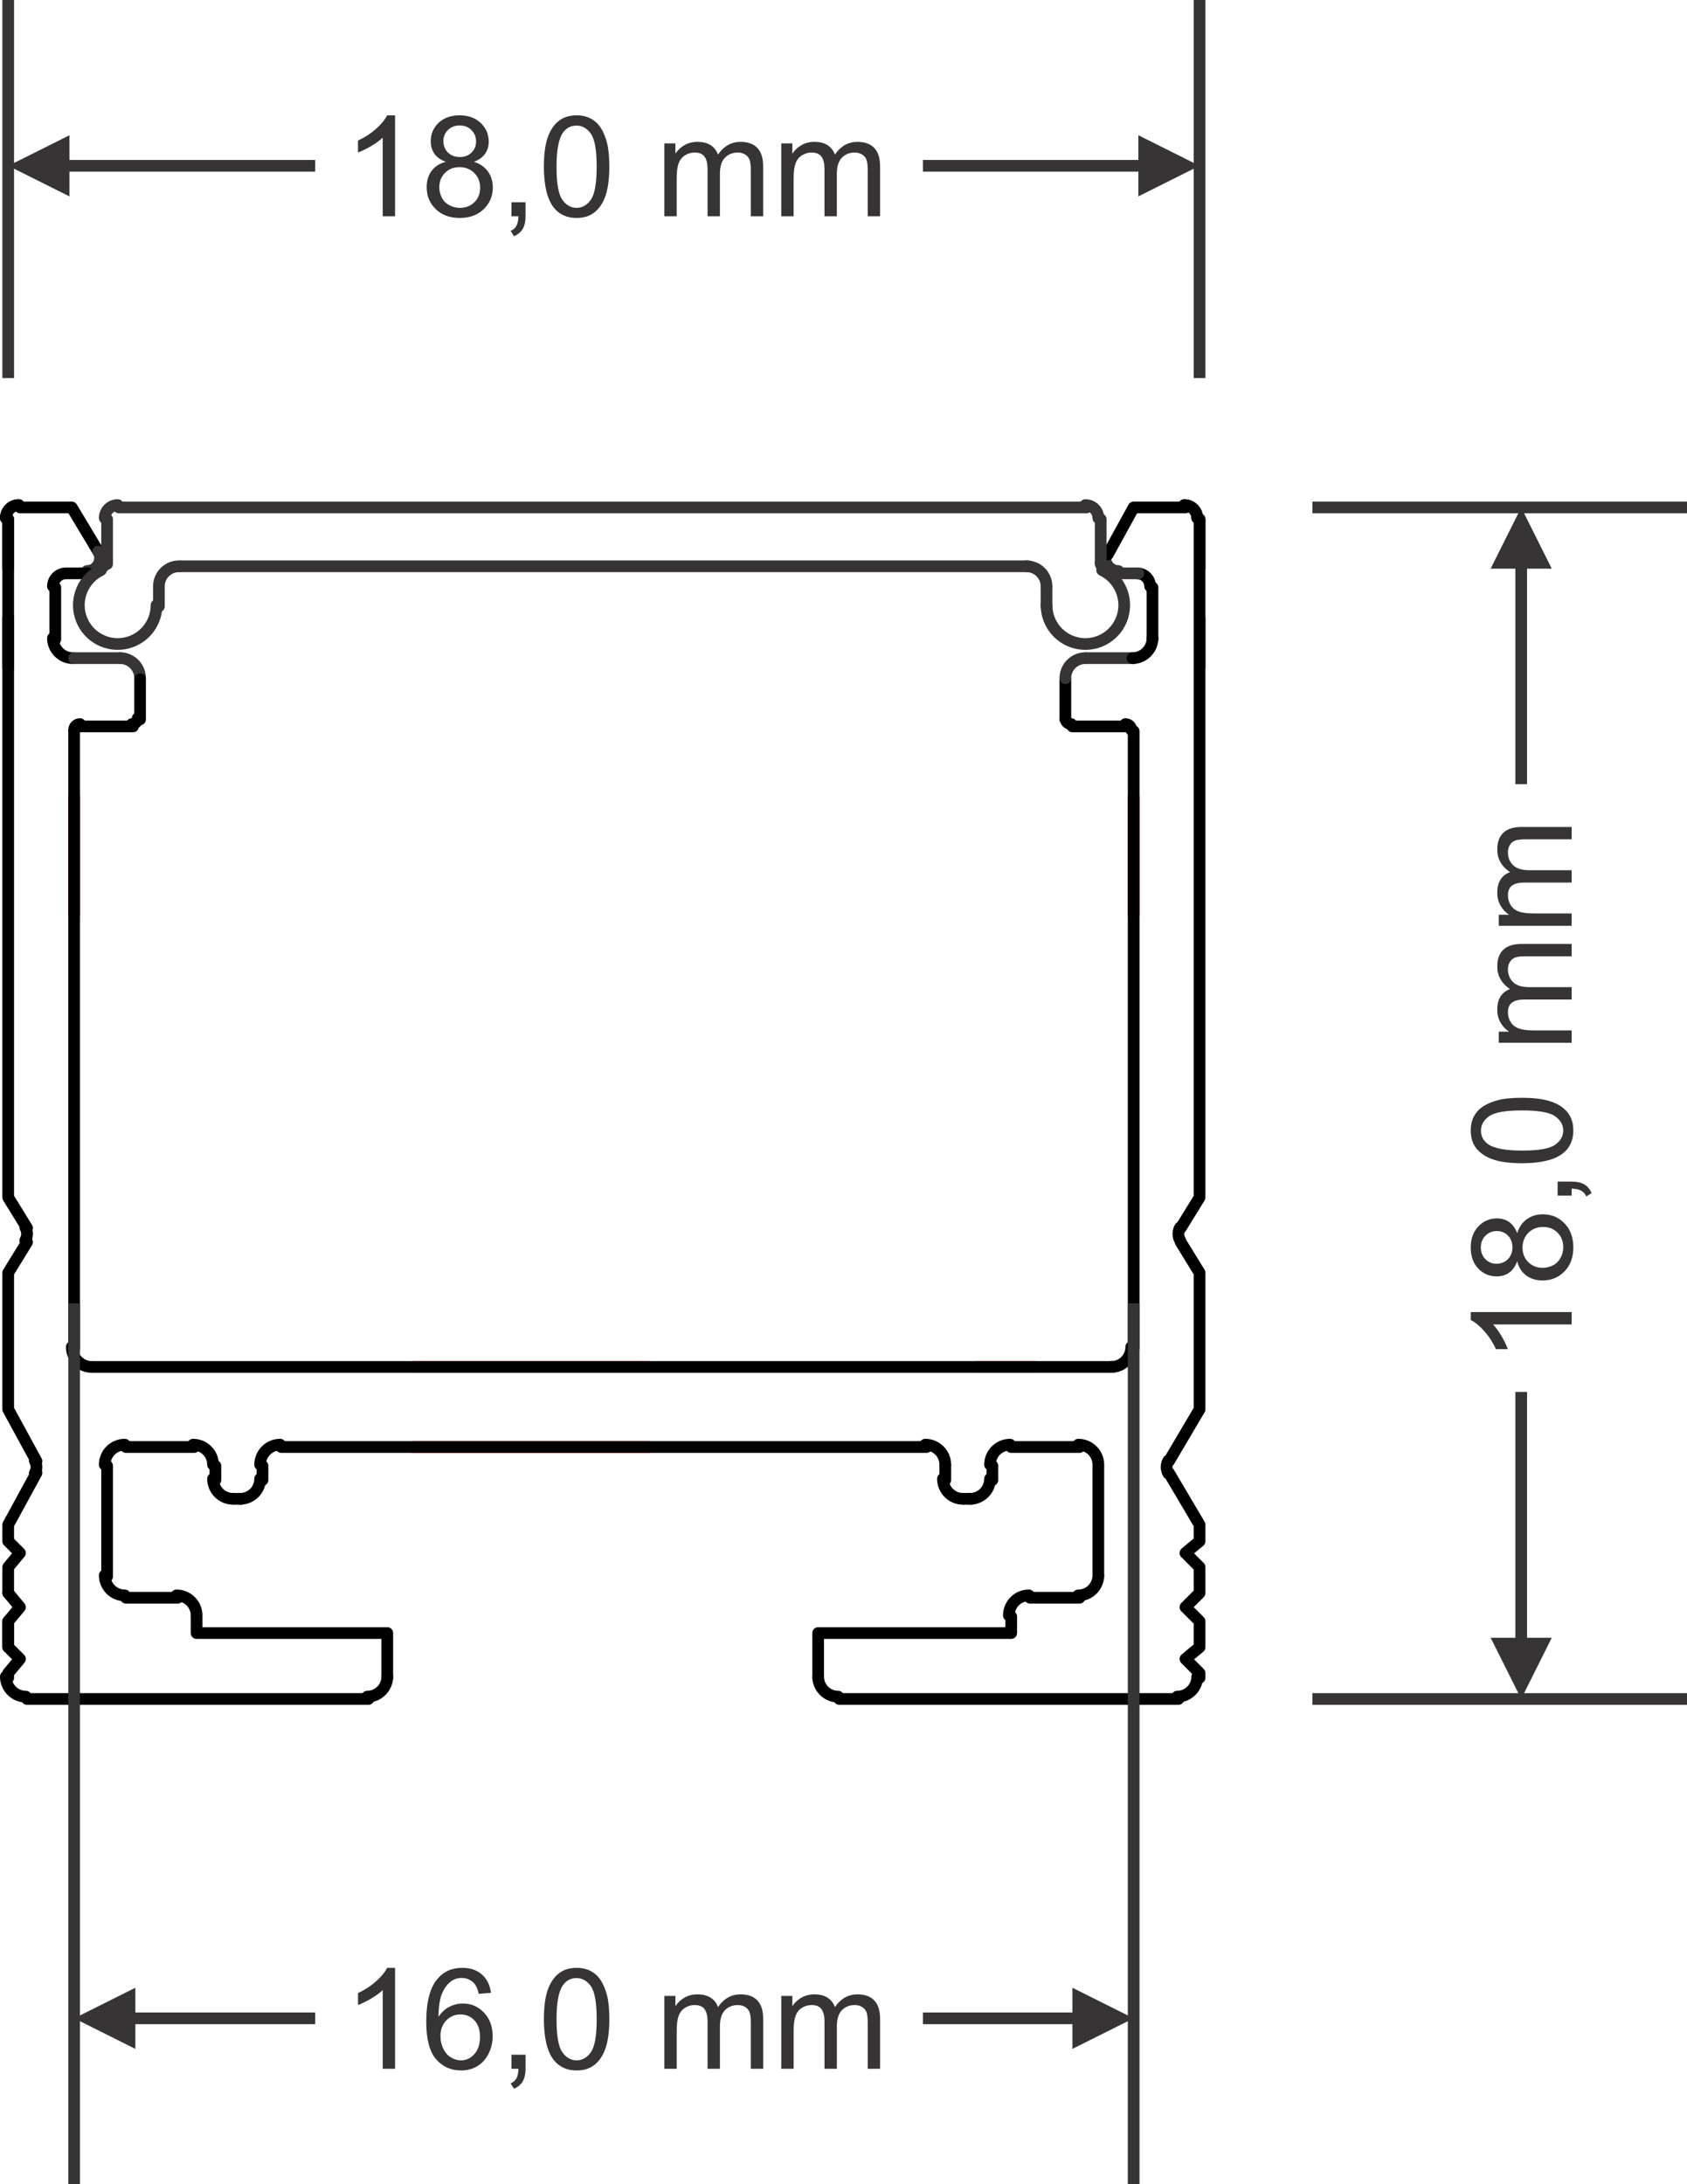 <?xml version="1.0" encoding="UTF-8"?>
<!DOCTYPE svg PUBLIC "-//W3C//DTD SVG 1.1//EN" "http://www.w3.org/Graphics/SVG/1.1/DTD/svg11.dtd">
<!-- Creator: CorelDRAW 2021 (64 Bit) -->
<svg xmlns="http://www.w3.org/2000/svg" xml:space="preserve" width="25.438mm" height="32.929mm" version="1.1" style="shape-rendering:geometricPrecision; text-rendering:geometricPrecision; image-rendering:optimizeQuality; fill-rule:evenodd; clip-rule:evenodd"
viewBox="0 0 3657.15 4734.12"
 xmlns:xlink="http://www.w3.org/1999/xlink"
 xmlns:xodm="http://www.corel.com/coreldraw/odm/2003">
 <defs>
  <style type="text/css">
   <![CDATA[
    .str5 {stroke:#373435;stroke-width:25.36;stroke-miterlimit:22.926}
    .str2 {stroke:#373435;stroke-width:25.36;stroke-linecap:round;stroke-linejoin:round;stroke-miterlimit:10}
    .str0 {stroke:black;stroke-width:25.36;stroke-linecap:round;stroke-linejoin:round;stroke-miterlimit:10}
    .str1 {stroke:red;stroke-width:25.36;stroke-linecap:round;stroke-linejoin:round;stroke-miterlimit:10}
    .str4 {stroke:#373435;stroke-width:25.36;stroke-linecap:round;stroke-linejoin:round;stroke-miterlimit:10}
    .str3 {stroke:#373435;stroke-width:25.36;stroke-linecap:round;stroke-linejoin:round;stroke-miterlimit:10}
    .fil1 {fill:none}
    .fil0 {fill:none;fill-rule:nonzero}
    .fil2 {fill:#373435;fill-rule:nonzero}
   ]]>
  </style>
 </defs>
 <g id="Camada_x0020_1">
  <g id="_1828519988624">
   <line class="fil0 str0" x1="17.78" y1="3514.12" x2="17.78" y2= "3570.27" />
   <line class="fil0 str1" x1="895.71" y1="3136.42" x2="1406.11" y2= "3136.42" />
   <line class="fil0 str1" x1="895.71" y1="2962.88" x2="1406.11" y2= "2962.88" />
   <path class="fil0 str0" d="M40.74 1094.75c-15.5,0 -28.06,12.58 -28.06,28.08"/>
   <line class="fil0 str0" x1="17.78" y1="1125.38" x2="17.78" y2= "1232.57" />
   <line class="fil0 str0" x1="17.78" y1="1339.75" x2="17.78" y2= "1446.94" />
   <line class="fil0 str0" x1="2600.48" y1="1232.57" x2="2600.48" y2= "1125.38" />
   <path class="fil0 str0" d="M2595.39 1122.82c0,-15.48 -12.58,-28.06 -28.09,-28.06"/>
   <line class="fil0 str0" x1="2600.48" y1="1339.75" x2="2600.48" y2= "1446.94" />
   <line class="fil0 str1" x1="160.7" y1="1982.88" x2="160.7" y2= "1727.68" />
   <line class="fil0 str1" x1="2457.58" y1="1982.88" x2="2457.58" y2= "1727.68" />
   <line class="fil0 str1" x1="2243.2" y1="2962.88" x2="2115.59" y2= "2962.88" />
   <polyline class="fil0 str0" points="17.78,3396.73 17.78,3452.87 17.78,3396.73 43.3,3366.11 17.78,3340.59 17.78,3304.86 79.03,3192.56 "/>
   <path class="fil0 str0" d="M75.26 3193.84c5.02,-8.68 5.02,-19.39 0,-28.08"/>
   <polyline class="fil0 str0" points="79.03,3167.04 17.78,3054.75 17.78,2758.71 58.61,2692.36 "/>
   <path class="fil0 str0" d="M54.86 2688.53c5,-8.68 5,-19.38 0,-28.06"/>
   <polyline class="fil0 str0" points="58.61,2661.74 17.78,2595.38 17.78,1125.38 "/>
   <path class="fil0 str0" d="M40.74 1094.75c-15.5,0 -28.06,12.58 -28.06,28.08"/>
   <polyline class="fil0 str0" points="43.3,1099.87 104.55,1099.87 155.59,1099.87 216.85,1201.95 "/>
   <path class="fil0 str2" d="M188.77 1237.67c10.04,0 19.31,-5.35 24.31,-14.05 5.02,-8.68 5.02,-19.37 0,-28.06"/>
   <line class="fil0 str0" x1="191.33" y1="1242.78" x2="145.39" y2= "1242.78" />
   <path class="fil0 str0" d="M142.83 1242.78c-15.5,0 -28.06,12.57 -28.06,28.06"/>
   <line class="fil0 str0" x1="119.87" y1="1273.4" x2="119.87" y2= "1385.68" />
   <path class="fil0 str0" d="M114.77 1383.15c0,23.95 19.42,43.37 43.37,43.37"/>
   <line class="fil0 str2" x1="160.7" y1="1426.53" x2="262.78" y2= "1426.53" />
   <path class="fil0 str2" d="M303.61 1469.9c0,-23.95 -19.42,-43.37 -43.37,-43.37"/>
   <line class="fil0 str0" x1="303.61" y1="1472.46" x2="303.61" y2= "1559.24" />
   <path class="fil0 str0" d="M285.75 1569.43c7.04,0 12.77,-5.71 12.77,-12.75"/>
   <line class="fil0 str0" x1="288.3" y1="1574.55" x2="176.02" y2= "1574.55" />
   <path class="fil0 str0" d="M173.46 1569.43c-7.04,0 -12.75,5.72 -12.75,12.78"/>
   <line class="fil0 str0" x1="160.7" y1="1584.76" x2="160.7" y2= "2922.05" />
   <path class="fil0 str0" d="M155.59 2919.49c0,23.97 19.44,43.39 43.4,43.39"/>
   <polyline class="fil0 str0" points="201.53,2962.88 1309.14,2962.88 2411.64,2962.88 "/>
   <path class="fil0 str0" d="M2409.08 2962.88c23.95,0 43.37,-19.42 43.37,-43.39"/>
   <line class="fil0 str0" x1="2457.58" y1="2922.05" x2="2457.58" y2= "1584.76" />
   <path class="fil0 str0" d="M2452.46 1582.2c0,-7.04 -5.69,-12.77 -12.75,-12.77"/>
   <line class="fil0 str0" x1="2442.27" y1="1574.55" x2="2324.86" y2= "1574.55" />
   <path class="fil0 str0" d="M2309.55 1556.68c0,7.04 5.71,12.75 12.75,12.75"/>
   <line class="fil0 str0" x1="2309.55" y1="1559.24" x2="2309.55" y2= "1472.46" />
   <path class="fil0 str2" d="M2352.93 1426.53c-23.95,0 -43.37,19.42 -43.37,43.37"/>
   <line class="fil0 str2" x1="2355.49" y1="1426.53" x2="2457.58" y2= "1426.53" />
   <path class="fil0 str0" d="M2455.02 1426.53c23.95,0 43.39,-19.42 43.39,-43.37"/>
   <line class="fil0 str0" x1="2498.41" y1="1385.68" x2="2498.41" y2= "1273.4" />
   <path class="fil0 str0" d="M2493.3 1270.84c0,-15.5 -12.57,-28.06 -28.08,-28.06"/>
   <line class="fil0 str2" x1="2467.77" y1="1242.78" x2="2426.95" y2= "1242.78" />
   <path class="fil0 str2" d="M2400.08 1195.56c-5.02,8.7 -5.02,19.38 0,28.06 5.02,8.7 14.28,14.05 24.31,14.05"/>
   <polyline class="fil0 str0" points="2401.42,1201.95 2457.58,1099.87 2513.72,1099.87 2569.86,1099.87 "/>
   <path class="fil0 str0" d="M2595.39 1122.82c0,-15.48 -12.58,-28.06 -28.09,-28.06"/>
   <polyline class="fil0 str0" points="2600.48,1125.38 2600.48,2595.38 2559.65,2661.74 "/>
   <path class="fil0 str0" d="M2558.31 2660.46c-5.02,8.68 -5.02,19.38 0,28.06"/>
   <polyline class="fil0 str0" points="2559.65,2692.36 2600.48,2758.71 2600.48,3054.75 2534.13,3167.04 "/>
   <path class="fil0 str0" d="M2532.78 3165.77c-5.02,8.68 -5.02,19.39 0,28.08"/>
   <polyline class="fil0 str0" points="2534.13,3192.56 2600.48,3304.86 2600.48,3340.59 2569.86,3366.11 2600.48,3396.73 2600.48,3452.87 2569.86,3483.49 2600.48,3514.12 2600.48,3570.27 2569.86,3595.79 2600.48,3626.43 2600.48,3636.62 "/>
   <path class="fil0 str0" d="M2551.99 3677.47c23.98,0 43.4,-19.42 43.4,-43.39"/>
   <line class="fil0 str0" x1="2554.55" y1="3682.55" x2="1819.55" y2= "3682.55" />
   <path class="fil0 str0" d="M1773.61 3634.08c0,23.97 19.42,43.39 43.39,43.39"/>
   <polyline class="fil0 str0" points="1773.61,3636.62 1773.61,3539.65 2192.15,3539.65 2192.15,3503.92 "/>
   <path class="fil0 str0" d="M2230.44 3457.99c-23.97,0 -43.39,19.42 -43.39,43.37"/>
   <line class="fil0 str0" x1="2232.98" y1="3463.08" x2="2340.18" y2= "3463.08" />
   <path class="fil0 str0" d="M2337.62 3457.99c23.97,0 43.39,-19.44 43.39,-43.4"/>
   <line class="fil0 str0" x1="2381.01" y1="3417.14" x2="2381.01" y2= "3177.25" />
   <path class="fil0 str0" d="M2381.01 3174.71c0,-23.97 -19.42,-43.4 -43.39,-43.4"/>
   <line class="fil0 str0" x1="2340.18" y1="3136.42" x2="2192.15" y2= "3136.42" />
   <path class="fil0 str0" d="M2189.61 3131.3c-23.97,0 -43.39,19.44 -43.39,43.4"/>
   <line class="fil0 str0" x1="2151.32" y1="3177.25" x2="2151.32" y2= "3207.87" />
   <path class="fil0 str0" d="M2102.83 3248.71c23.97,0 43.39,-19.42 43.39,-43.37"/>
   <line class="fil0 str0" x1="2105.39" y1="3248.71" x2="2090.08" y2= "3248.71" />
   <path class="fil0 str0" d="M2044.14 3205.33c0,23.95 19.42,43.37 43.37,43.37"/>
   <line class="fil0 str0" x1="2049.23" y1="3207.87" x2="2049.23" y2= "3177.25" />
   <path class="fil0 str0" d="M2049.23 3174.71c0,-23.97 -19.42,-43.4 -43.37,-43.4"/>
   <polyline class="fil0 str0" points="2008.4,3136.42 1309.14,3136.42 609.87,3136.42 "/>
   <path class="fil0 str0" d="M607.31 3131.3c-23.95,0 -43.37,19.44 -43.37,43.4"/>
   <line class="fil0 str0" x1="569.04" y1="3177.25" x2="569.04" y2= "3207.87" />
   <path class="fil0 str0" d="M520.54 3248.71c23.97,0 43.39,-19.42 43.39,-43.37"/>
   <line class="fil0 str0" x1="523.09" y1="3248.71" x2="507.78" y2= "3248.71" />
   <path class="fil0 str0" d="M461.84 3205.33c0,23.95 19.42,43.37 43.39,43.37"/>
   <line class="fil0 str0" x1="466.96" y1="3207.87" x2="466.96" y2= "3177.25" />
   <path class="fil0 str0" d="M461.84 3174.71c0,-23.97 -19.42,-43.4 -43.37,-43.4"/>
   <line class="fil0 str0" x1="421.01" y1="3136.42" x2="272.99" y2= "3136.42" />
   <path class="fil0 str0" d="M270.44 3131.3c-23.97,0 -43.39,19.44 -43.39,43.4"/>
   <line class="fil0 str0" x1="232.16" y1="3177.25" x2="232.16" y2= "3417.14" />
   <path class="fil0 str0" d="M227.05 3414.59c0,23.97 19.42,43.4 43.39,43.4"/>
   <line class="fil0 str0" x1="272.99" y1="3463.08" x2="385.28" y2= "3463.08" />
   <path class="fil0 str0" d="M426.12 3501.36c0,-23.95 -19.42,-43.37 -43.37,-43.37"/>
   <polyline class="fil0 str0" points="426.12,3503.92 426.12,3539.65 839.55,3539.65 839.55,3636.62 "/>
   <path class="fil0 str0" d="M796.17 3677.47c23.95,0 43.37,-19.42 43.37,-43.39"/>
   <line class="fil0 str0" x1="798.72" y1="3682.55" x2="58.61" y2= "3682.55" />
   <path class="fil0 str0" d="M12.68 3634.08c0,23.97 19.42,43.39 43.37,43.39"/>
   <polyline class="fil0 str0" points="17.78,3636.62 17.78,3626.43 43.3,3595.79 17.78,3570.27 17.78,3514.12 43.3,3483.49 17.78,3452.87 "/>
   <path class="fil0 str3" d="M218.79 1235.72c-37.61,17.99 -56.4,60.79 -44.18,100.65 12.22,39.87 51.77,64.78 93,58.6 41.23,-6.18 71.74,-41.61 71.73,-83.3"/>
   <line class="fil0 str2" x1="344.45" y1="1273.4" x2="344.45" y2= "1314.24" />
   <path class="fil0 str2" d="M387.83 1227.47c-23.95,0 -43.37,19.42 -43.37,43.37"/>
   <line class="fil0 str2" x1="2227.89" y1="1227.47" x2="390.39" y2= "1227.47" />
   <path class="fil0 str2" d="M2268.71 1270.84c0,-23.95 -19.42,-43.37 -43.37,-43.37"/>
   <line class="fil0 str2" x1="2268.71" y1="1314.24" x2="2268.71" y2= "1273.4" />
   <path class="fil0 str4" d="M2268.71 1311.69c0,41.69 30.52,77.12 71.75,83.29 41.22,6.18 80.77,-18.75 93,-58.6 12.21,-39.88 -6.57,-82.68 -44.19,-100.67"/>
   <path class="fil0 str2" d="M2386.11 1219.8c0,4.92 2.82,9.4 7.26,11.52"/>
   <line class="fil0 str2" x1="2386.11" y1="1125.38" x2="2386.11" y2= "1222.36" />
   <path class="fil0 str2" d="M2381.01 1122.83c0,-15.5 -12.57,-28.08 -28.08,-28.08"/>
   <line class="fil0 str2" x1="257.68" y1="1099.87" x2="2355.49" y2= "1099.87" />
   <path class="fil0 str2" d="M255.12 1094.75c-15.5,0 -28.06,12.58 -28.06,28.08"/>
   <line class="fil0 str2" x1="232.16" y1="1222.36" x2="232.16" y2= "1125.38" />
   <path class="fil0 str2" d="M219.79 1231.32c4.44,-2.11 7.26,-6.6 7.26,-11.52"/>
   <line class="fil1 str5" x1="2600.48" y1="819.55" x2="2600.48" y2= "0" />
   <line class="fil1 str5" x1="17.78" y1="819.55" x2="17.78" y2= "0" />
   <g>
    <path class="fil2" d="M2469.51 372.1l-468.8 0 0 -25.36 468.8 0 0 25.36zm130.77 -12.68l-132.51 66.26 0 -132.53 132.51 66.26z"/>
   </g>
   <g>
    <path class="fil2" d="M17.99 359.42l132.51 -66.26 0 132.53 -132.51 -66.26zm665.3 12.68l-534.53 0 0 -25.36 534.53 0 0 25.36z"/>
   </g>
   <path class="fil2" d="M856.44 468.81l-26.78 0 0 -170.52c-6.44,6.2 -14.91,12.34 -25.35,18.47 -10.45,6.12 -19.88,10.74 -28.21,13.79l0 -25.86c14.97,-7 28.05,-15.53 39.26,-25.56 11.2,-9.99 19.16,-19.68 23.84,-29.11l17.24 0 0 218.8zm110.05 -118.12c-11.1,-4.07 -19.32,-9.89 -24.7,-17.4 -5.32,-7.56 -8.01,-16.59 -8.01,-27.09 0,-15.87 5.68,-29.17 17.04,-39.97 11.42,-10.81 26.53,-16.23 45.45,-16.23 18.96,0 34.29,5.52 45.85,16.59 11.56,11.06 17.35,24.48 17.35,40.37 0,10.09 -2.65,18.92 -7.92,26.37 -5.28,7.5 -13.28,13.28 -24.08,17.35 13.33,4.36 23.42,11.36 30.38,21.09 6.94,9.69 10.45,21.25 10.45,34.75 0,18.62 -6.6,34.23 -19.74,46.91 -13.18,12.68 -30.48,19.02 -51.93,19.02 -21.46,0 -38.76,-6.34 -51.94,-19.06 -13.14,-12.74 -19.73,-28.61 -19.73,-47.63 0,-14.15 3.59,-26.02 10.8,-35.55 7.2,-9.59 17.45,-16.07 30.74,-19.52zm-5.32 -45.45c0,10.34 3.29,18.76 9.83,25.3 6.6,6.54 15.21,9.85 25.92,9.85 10.39,0 18.82,-3.25 25.36,-9.75 6.54,-6.48 9.79,-14.45 9.79,-23.88 0,-9.85 -3.35,-18.11 -10.09,-24.81 -6.7,-6.69 -15.17,-10.04 -25.36,-10.04 -10.29,0 -18.78,3.29 -25.46,9.83 -6.64,6.54 -9.99,14.36 -9.99,23.49zm-8.83 100.72c0,7.66 1.77,15.01 5.32,22.17 3.55,7.1 8.93,12.62 16.13,16.53 7.16,3.9 14.87,5.88 23.03,5.88 12.88,0 23.43,-4.11 31.7,-12.32 8.27,-8.22 12.36,-18.68 12.36,-31.34 0,-12.9 -4.26,-23.53 -12.72,-31.96 -8.53,-8.42 -19.28,-12.62 -32.2,-12.62 -12.68,0 -23.07,4.15 -31.3,12.46 -8.21,8.32 -12.32,18.72 -12.32,31.2zm156.46 62.84l0 -30.44 30.44 0 0 30.44c0,11.21 -1.98,20.29 -6,27.19 -3.95,6.9 -10.29,12.28 -18.96,16.03l-7.3 -11.57c5.68,-2.47 9.83,-6.12 12.48,-10.9 2.69,-4.82 4.21,-11.72 4.51,-20.75l-15.17 0zm70.25 -107.52c0,-25.72 2.63,-46.51 7.91,-62.24 5.33,-15.77 13.2,-27.89 23.64,-36.36 10.41,-8.47 23.53,-12.68 39.36,-12.68 11.66,0 21.91,2.33 30.78,7.04 8.83,4.72 16.13,11.52 21.81,20.39 5.68,8.83 10.15,19.64 13.4,32.36 3.29,12.74 4.92,29.93 4.92,51.48 0,25.56 -2.65,46.25 -7.86,61.98 -5.22,15.77 -13.08,27.89 -23.53,36.42 -10.39,8.53 -23.58,12.78 -39.51,12.78 -20.95,0 -37.44,-7.46 -49.4,-22.41 -14.36,-18.26 -21.51,-47.83 -21.51,-88.76zm27.39 0.1c0,35.86 4.15,59.69 12.52,71.47 8.38,11.82 18.72,17.7 31,17.7 12.28,0 22.61,-5.94 30.98,-17.76 8.38,-11.86 12.54,-35.65 12.54,-71.41 0,-35.86 -4.15,-59.69 -12.54,-71.47 -8.31,-11.82 -18.76,-17.7 -31.28,-17.7 -12.28,0 -22.11,5.22 -29.47,15.63 -9.17,13.23 -13.74,37.78 -13.74,73.54zm233.71 107.42l0 -157.94 24.04 0 0 22.33c4.92,-7.72 11.52,-13.96 19.74,-18.62 8.21,-4.72 17.54,-7.06 28.03,-7.06 11.67,0 21.26,2.44 28.71,7.26 7.46,4.87 12.74,11.62 15.77,20.34 12.58,-18.42 28.87,-27.6 48.95,-27.6 15.71,0 27.83,4.31 36.26,13 8.47,8.67 12.74,22.01 12.74,40.01l0 108.29 -26.78 0 0 -99.42c0,-10.64 -0.92,-18.36 -2.65,-23.07 -1.73,-4.72 -4.86,-8.47 -9.47,-11.36 -4.57,-2.89 -9.95,-4.31 -16.09,-4.31 -11.16,0 -20.39,3.71 -27.73,11.06 -7.36,7.4 -11.01,19.22 -11.01,35.45l0 91.65 -26.78 0 0 -102.51c0,-11.86 -2.17,-20.79 -6.54,-26.73 -4.36,-5.94 -11.5,-8.93 -21.39,-8.93 -7.5,0 -14.46,1.98 -20.85,5.94 -6.4,3.95 -11.01,9.73 -13.9,17.4 -2.85,7.61 -4.26,18.62 -4.26,32.97l0 81.86 -26.78 0zm253.49 0l0 -157.94 24.04 0 0 22.33c4.92,-7.72 11.52,-13.96 19.74,-18.62 8.21,-4.72 17.54,-7.06 28.03,-7.06 11.67,0 21.26,2.44 28.71,7.26 7.46,4.87 12.74,11.62 15.77,20.34 12.58,-18.42 28.87,-27.6 48.95,-27.6 15.71,0 27.83,4.31 36.26,13 8.47,8.67 12.74,22.01 12.74,40.01l0 108.29 -26.78 0 0 -99.42c0,-10.64 -0.92,-18.36 -2.65,-23.07 -1.73,-4.72 -4.86,-8.47 -9.47,-11.36 -4.57,-2.89 -9.95,-4.31 -16.09,-4.31 -11.16,0 -20.39,3.71 -27.73,11.06 -7.36,7.4 -11.01,19.22 -11.01,35.45l0 91.65 -26.78 0 0 -102.51c0,-11.86 -2.17,-20.79 -6.54,-26.73 -4.36,-5.94 -11.5,-8.93 -21.39,-8.93 -7.5,0 -14.46,1.98 -20.85,5.94 -6.4,3.95 -11.01,9.73 -13.9,17.4 -2.85,7.61 -4.26,18.62 -4.26,32.97l0 81.86 -26.78 0z"/>
   <line class="fil1 str5" x1="2845.06" y1="3682.55" x2="3657.15" y2= "3682.55" />
   <line class="fil1 str5" x1="2845.06" y1="1099.87" x2="3657.15" y2= "1099.87" />
   <g>
    <path class="fil2" d="M3285.05 3551.58l0 -534.53 25.36 0 0 534.53 -25.36 0zm12.68 130.77l-66.26 -132.51 132.53 0 -66.26 132.51z"/>
   </g>
   <g>
    <path class="fil2" d="M3297.73 1100.07l66.26 132.51 -132.53 0 66.26 -132.51zm-12.68 599.56l0 -468.79 25.36 0 0 468.79 -25.36 0z"/>
   </g>
   <path class="fil2" d="M3407.12 2843.9l0 26.78 -170.52 0c6.2,6.44 12.34,14.91 18.47,25.35 6.12,10.45 10.74,19.88 13.79,28.21l-25.86 0c-7,-14.97 -15.53,-28.05 -25.56,-39.26 -9.99,-11.2 -19.68,-19.16 -29.11,-23.84l0 -17.24 218.8 0zm-118.12 -110.05c-4.07,11.1 -9.89,19.32 -17.4,24.7 -7.56,5.32 -16.59,8.01 -27.09,8.01 -15.87,0 -29.17,-5.68 -39.97,-17.04 -10.81,-11.42 -16.23,-26.53 -16.23,-45.45 0,-18.96 5.52,-34.29 16.59,-45.85 11.06,-11.56 24.48,-17.35 40.37,-17.35 10.09,0 18.92,2.65 26.37,7.92 7.5,5.28 13.28,13.28 17.35,24.08 4.36,-13.33 11.36,-23.42 21.09,-30.38 9.69,-6.94 21.25,-10.45 34.75,-10.45 18.62,0 34.23,6.6 46.91,19.74 12.68,13.18 19.02,30.48 19.02,51.93 0,21.46 -6.34,38.76 -19.06,51.94 -12.74,13.14 -28.61,19.73 -47.63,19.73 -14.15,0 -26.02,-3.59 -35.55,-10.8 -9.59,-7.2 -16.07,-17.45 -19.52,-30.74zm-45.45 5.32c10.34,0 18.76,-3.29 25.3,-9.83 6.54,-6.6 9.85,-15.21 9.85,-25.92 0,-10.39 -3.25,-18.82 -9.75,-25.36 -6.48,-6.54 -14.45,-9.79 -23.88,-9.79 -9.85,0 -18.11,3.35 -24.81,10.09 -6.69,6.7 -10.04,15.17 -10.04,25.36 0,10.29 3.29,18.78 9.83,25.46 6.54,6.64 14.36,9.99 23.49,9.99zm100.72 8.83c7.66,0 15.01,-1.77 22.17,-5.32 7.1,-3.55 12.62,-8.93 16.53,-16.13 3.9,-7.16 5.88,-14.87 5.88,-23.03 0,-12.88 -4.11,-23.43 -12.32,-31.7 -8.22,-8.27 -18.68,-12.36 -31.34,-12.36 -12.9,0 -23.53,4.26 -31.96,12.72 -8.42,8.53 -12.62,19.28 -12.62,32.2 0,12.68 4.15,23.07 12.46,31.3 8.32,8.21 18.72,12.32 31.2,12.32zm62.84 -156.46l-30.44 0 0 -30.44 30.44 0c11.21,0 20.29,1.98 27.19,6 6.9,3.95 12.28,10.29 16.03,18.96l-11.57 7.3c-2.47,-5.68 -6.12,-9.83 -10.9,-12.48 -4.82,-2.69 -11.72,-4.21 -20.75,-4.51l0 15.17zm-107.52 -70.25c-25.72,0 -46.51,-2.63 -62.24,-7.91 -15.77,-5.33 -27.89,-13.2 -36.36,-23.64 -8.47,-10.41 -12.68,-23.53 -12.68,-39.36 0,-11.66 2.33,-21.91 7.04,-30.78 4.72,-8.83 11.52,-16.13 20.39,-21.81 8.83,-5.68 19.64,-10.15 32.36,-13.4 12.74,-3.29 29.93,-4.92 51.48,-4.92 25.56,0 46.25,2.65 61.98,7.86 15.77,5.22 27.89,13.08 36.42,23.53 8.53,10.39 12.78,23.58 12.78,39.51 0,20.95 -7.46,37.44 -22.41,49.4 -18.26,14.36 -47.83,21.51 -88.76,21.51zm0.1 -27.39c35.86,0 59.69,-4.15 71.47,-12.52 11.82,-8.38 17.7,-18.72 17.7,-31 0,-12.28 -5.94,-22.61 -17.76,-30.98 -11.86,-8.38 -35.65,-12.54 -71.41,-12.54 -35.86,0 -59.69,4.15 -71.47,12.54 -11.82,8.31 -17.7,18.76 -17.7,31.28 0,12.28 5.22,22.11 15.63,29.47 13.23,9.17 37.78,13.74 73.54,13.74zm107.42 -233.71l-157.94 0 0 -24.04 22.33 0c-7.72,-4.92 -13.96,-11.52 -18.62,-19.74 -4.72,-8.21 -7.06,-17.54 -7.06,-28.03 0,-11.67 2.44,-21.26 7.26,-28.71 4.87,-7.46 11.62,-12.74 20.34,-15.77 -18.42,-12.58 -27.6,-28.87 -27.6,-48.95 0,-15.71 4.31,-27.83 13,-36.26 8.67,-8.47 22.01,-12.74 40.01,-12.74l108.29 0 0 26.78 -99.42 0c-10.64,0 -18.36,0.92 -23.07,2.65 -4.72,1.73 -8.47,4.86 -11.36,9.47 -2.89,4.57 -4.31,9.95 -4.31,16.09 0,11.16 3.71,20.39 11.06,27.73 7.4,7.36 19.22,11.01 35.45,11.01l91.65 0 0 26.78 -102.51 0c-11.86,0 -20.79,2.17 -26.73,6.54 -5.94,4.36 -8.93,11.5 -8.93,21.39 0,7.5 1.98,14.46 5.94,20.85 3.95,6.4 9.73,11.01 17.4,13.9 7.61,2.85 18.62,4.26 32.97,4.26l81.86 0 0 26.78zm0 -253.49l-157.94 0 0 -24.04 22.33 0c-7.72,-4.92 -13.96,-11.52 -18.62,-19.74 -4.72,-8.21 -7.06,-17.54 -7.06,-28.03 0,-11.67 2.44,-21.26 7.26,-28.71 4.87,-7.46 11.62,-12.74 20.34,-15.77 -18.42,-12.58 -27.6,-28.87 -27.6,-48.95 0,-15.71 4.31,-27.83 13,-36.26 8.67,-8.47 22.01,-12.74 40.01,-12.74l108.29 0 0 26.78 -99.42 0c-10.64,0 -18.36,0.92 -23.07,2.65 -4.72,1.73 -8.47,4.86 -11.36,9.47 -2.89,4.57 -4.31,9.95 -4.31,16.09 0,11.16 3.71,20.39 11.06,27.73 7.4,7.36 19.22,11.01 35.45,11.01l91.65 0 0 26.78 -102.51 0c-11.86,0 -20.79,2.17 -26.73,6.54 -5.94,4.36 -8.93,11.5 -8.93,21.39 0,7.5 1.98,14.46 5.94,20.85 3.95,6.4 9.73,11.01 17.4,13.9 7.61,2.85 18.62,4.26 32.97,4.26l81.86 0 0 26.78z"/>
   <line class="fil1 str5" x1="160.7" y1="2824.85" x2="160.7" y2= "4734.12" />
   <line class="fil1 str5" x1="2457.58" y1="2824.85" x2="2457.58" y2= "4734.12" />
   <g>
    <path class="fil2" d="M291.68 4362.02l391.63 0 0 25.36 -391.63 0 0 -25.36zm-130.77 12.68l132.51 -66.26 0 132.53 -132.51 -66.26z"/>
   </g>
   <g>
    <path class="fil2" d="M2457.38 4374.7l-132.51 66.26 0 -132.53 132.51 66.26zm-456.65 -12.68l325.88 0 0 25.36 -325.88 0 0 -25.36z"/>
   </g>
   <path class="fil2" d="M856.46 4484.09l-26.78 0 0 -170.52c-6.44,6.2 -14.91,12.34 -25.35,18.47 -10.45,6.12 -19.88,10.74 -28.21,13.79l0 -25.86c14.97,-7 28.05,-15.53 39.26,-25.56 11.2,-9.99 19.16,-19.68 23.84,-29.11l17.24 0 0 218.8zm207.89 -164.63l-26.47 2.13c-2.39,-10.5 -5.78,-18.16 -10.19,-22.93 -7.26,-7.65 -16.23,-11.46 -26.88,-11.46 -8.57,0 -16.17,2.39 -22.73,7.15 -8.41,6.14 -15.01,15.07 -19.93,26.84 -4.87,11.82 -7.4,28.6 -7.61,50.36 6.44,-9.79 14.35,-17.09 23.68,-21.81 9.33,-4.77 19.08,-7.16 29.31,-7.16 17.86,0 33.08,6.6 45.66,19.74 12.52,13.13 18.8,30.08 18.8,50.92 0,13.69 -2.93,26.37 -8.83,38.14 -5.92,11.76 -13.99,20.73 -24.34,26.97 -10.29,6.24 -22.01,9.39 -35.09,9.39 -22.27,0 -40.47,-8.22 -54.57,-24.6 -14.05,-16.38 -21.11,-43.42 -21.11,-81.04 0,-42.11 7.82,-72.73 23.39,-91.85 13.59,-16.65 31.9,-24.96 54.98,-24.96 17.14,0 31.24,4.82 42.2,14.41 10.96,9.59 17.55,22.82 19.73,39.77zm-109.55 94.02c0,9.23 1.98,18.06 5.88,26.48 3.91,8.41 9.39,14.81 16.33,19.22 7,4.41 14.41,6.64 22.27,6.64 11.42,0 21.15,-4.57 29.21,-13.7 8.07,-9.13 12.12,-21.49 12.12,-37.16 0,-15.07 -4,-26.94 -11.96,-35.61 -7.96,-8.67 -18.11,-13.04 -30.44,-13.04 -12.08,0 -22.37,4.37 -30.78,13.04 -8.42,8.67 -12.64,20.04 -12.64,34.13zm154.03 70.6l0 -30.44 30.44 0 0 30.44c0,11.21 -1.98,20.29 -6,27.19 -3.95,6.9 -10.29,12.28 -18.96,16.03l-7.3 -11.57c5.68,-2.47 9.83,-6.12 12.48,-10.9 2.69,-4.82 4.21,-11.72 4.51,-20.75l-15.17 0zm70.25 -107.52c0,-25.72 2.63,-46.51 7.91,-62.24 5.33,-15.77 13.2,-27.89 23.64,-36.36 10.41,-8.47 23.53,-12.68 39.36,-12.68 11.66,0 21.91,2.33 30.78,7.04 8.83,4.72 16.13,11.52 21.81,20.39 5.68,8.83 10.15,19.64 13.4,32.36 3.29,12.74 4.92,29.93 4.92,51.48 0,25.56 -2.65,46.25 -7.86,61.98 -5.22,15.77 -13.08,27.89 -23.53,36.42 -10.39,8.53 -23.58,12.78 -39.51,12.78 -20.95,0 -37.44,-7.46 -49.4,-22.41 -14.36,-18.26 -21.51,-47.83 -21.51,-88.76zm27.39 0.1c0,35.86 4.15,59.69 12.52,71.47 8.38,11.82 18.72,17.7 31,17.7 12.28,0 22.61,-5.94 30.98,-17.76 8.38,-11.86 12.54,-35.65 12.54,-71.41 0,-35.86 -4.15,-59.69 -12.54,-71.47 -8.31,-11.82 -18.76,-17.7 -31.28,-17.7 -12.28,0 -22.11,5.22 -29.47,15.63 -9.17,13.23 -13.74,37.78 -13.74,73.54zm233.71 107.42l0 -157.94 24.04 0 0 22.33c4.92,-7.72 11.52,-13.96 19.74,-18.62 8.21,-4.72 17.54,-7.06 28.03,-7.06 11.67,0 21.26,2.44 28.71,7.26 7.46,4.87 12.74,11.62 15.77,20.34 12.58,-18.42 28.87,-27.6 48.95,-27.6 15.71,0 27.83,4.31 36.26,13 8.47,8.67 12.74,22.01 12.74,40.01l0 108.29 -26.78 0 0 -99.42c0,-10.64 -0.92,-18.36 -2.65,-23.07 -1.73,-4.72 -4.86,-8.47 -9.47,-11.36 -4.57,-2.89 -9.95,-4.31 -16.09,-4.31 -11.16,0 -20.39,3.71 -27.73,11.06 -7.36,7.4 -11.01,19.22 -11.01,35.45l0 91.65 -26.78 0 0 -102.51c0,-11.86 -2.17,-20.79 -6.54,-26.73 -4.36,-5.94 -11.5,-8.93 -21.39,-8.93 -7.5,0 -14.46,1.98 -20.85,5.94 -6.4,3.95 -11.01,9.73 -13.9,17.4 -2.85,7.61 -4.26,18.62 -4.26,32.97l0 81.86 -26.78 0zm253.49 0l0 -157.94 24.04 0 0 22.33c4.92,-7.72 11.52,-13.96 19.74,-18.62 8.21,-4.72 17.54,-7.06 28.03,-7.06 11.67,0 21.26,2.44 28.71,7.26 7.46,4.87 12.74,11.62 15.77,20.34 12.58,-18.42 28.87,-27.6 48.95,-27.6 15.71,0 27.83,4.31 36.26,13 8.47,8.67 12.74,22.01 12.74,40.01l0 108.29 -26.78 0 0 -99.42c0,-10.64 -0.92,-18.36 -2.65,-23.07 -1.73,-4.72 -4.86,-8.47 -9.47,-11.36 -4.57,-2.89 -9.95,-4.31 -16.09,-4.31 -11.16,0 -20.39,3.71 -27.73,11.06 -7.36,7.4 -11.01,19.22 -11.01,35.45l0 91.65 -26.78 0 0 -102.51c0,-11.86 -2.17,-20.79 -6.54,-26.73 -4.36,-5.94 -11.5,-8.93 -21.39,-8.93 -7.5,0 -14.46,1.98 -20.85,5.94 -6.4,3.95 -11.01,9.73 -13.9,17.4 -2.85,7.61 -4.26,18.62 -4.26,32.97l0 81.86 -26.78 0z"/>
  </g>
 </g>
</svg>
